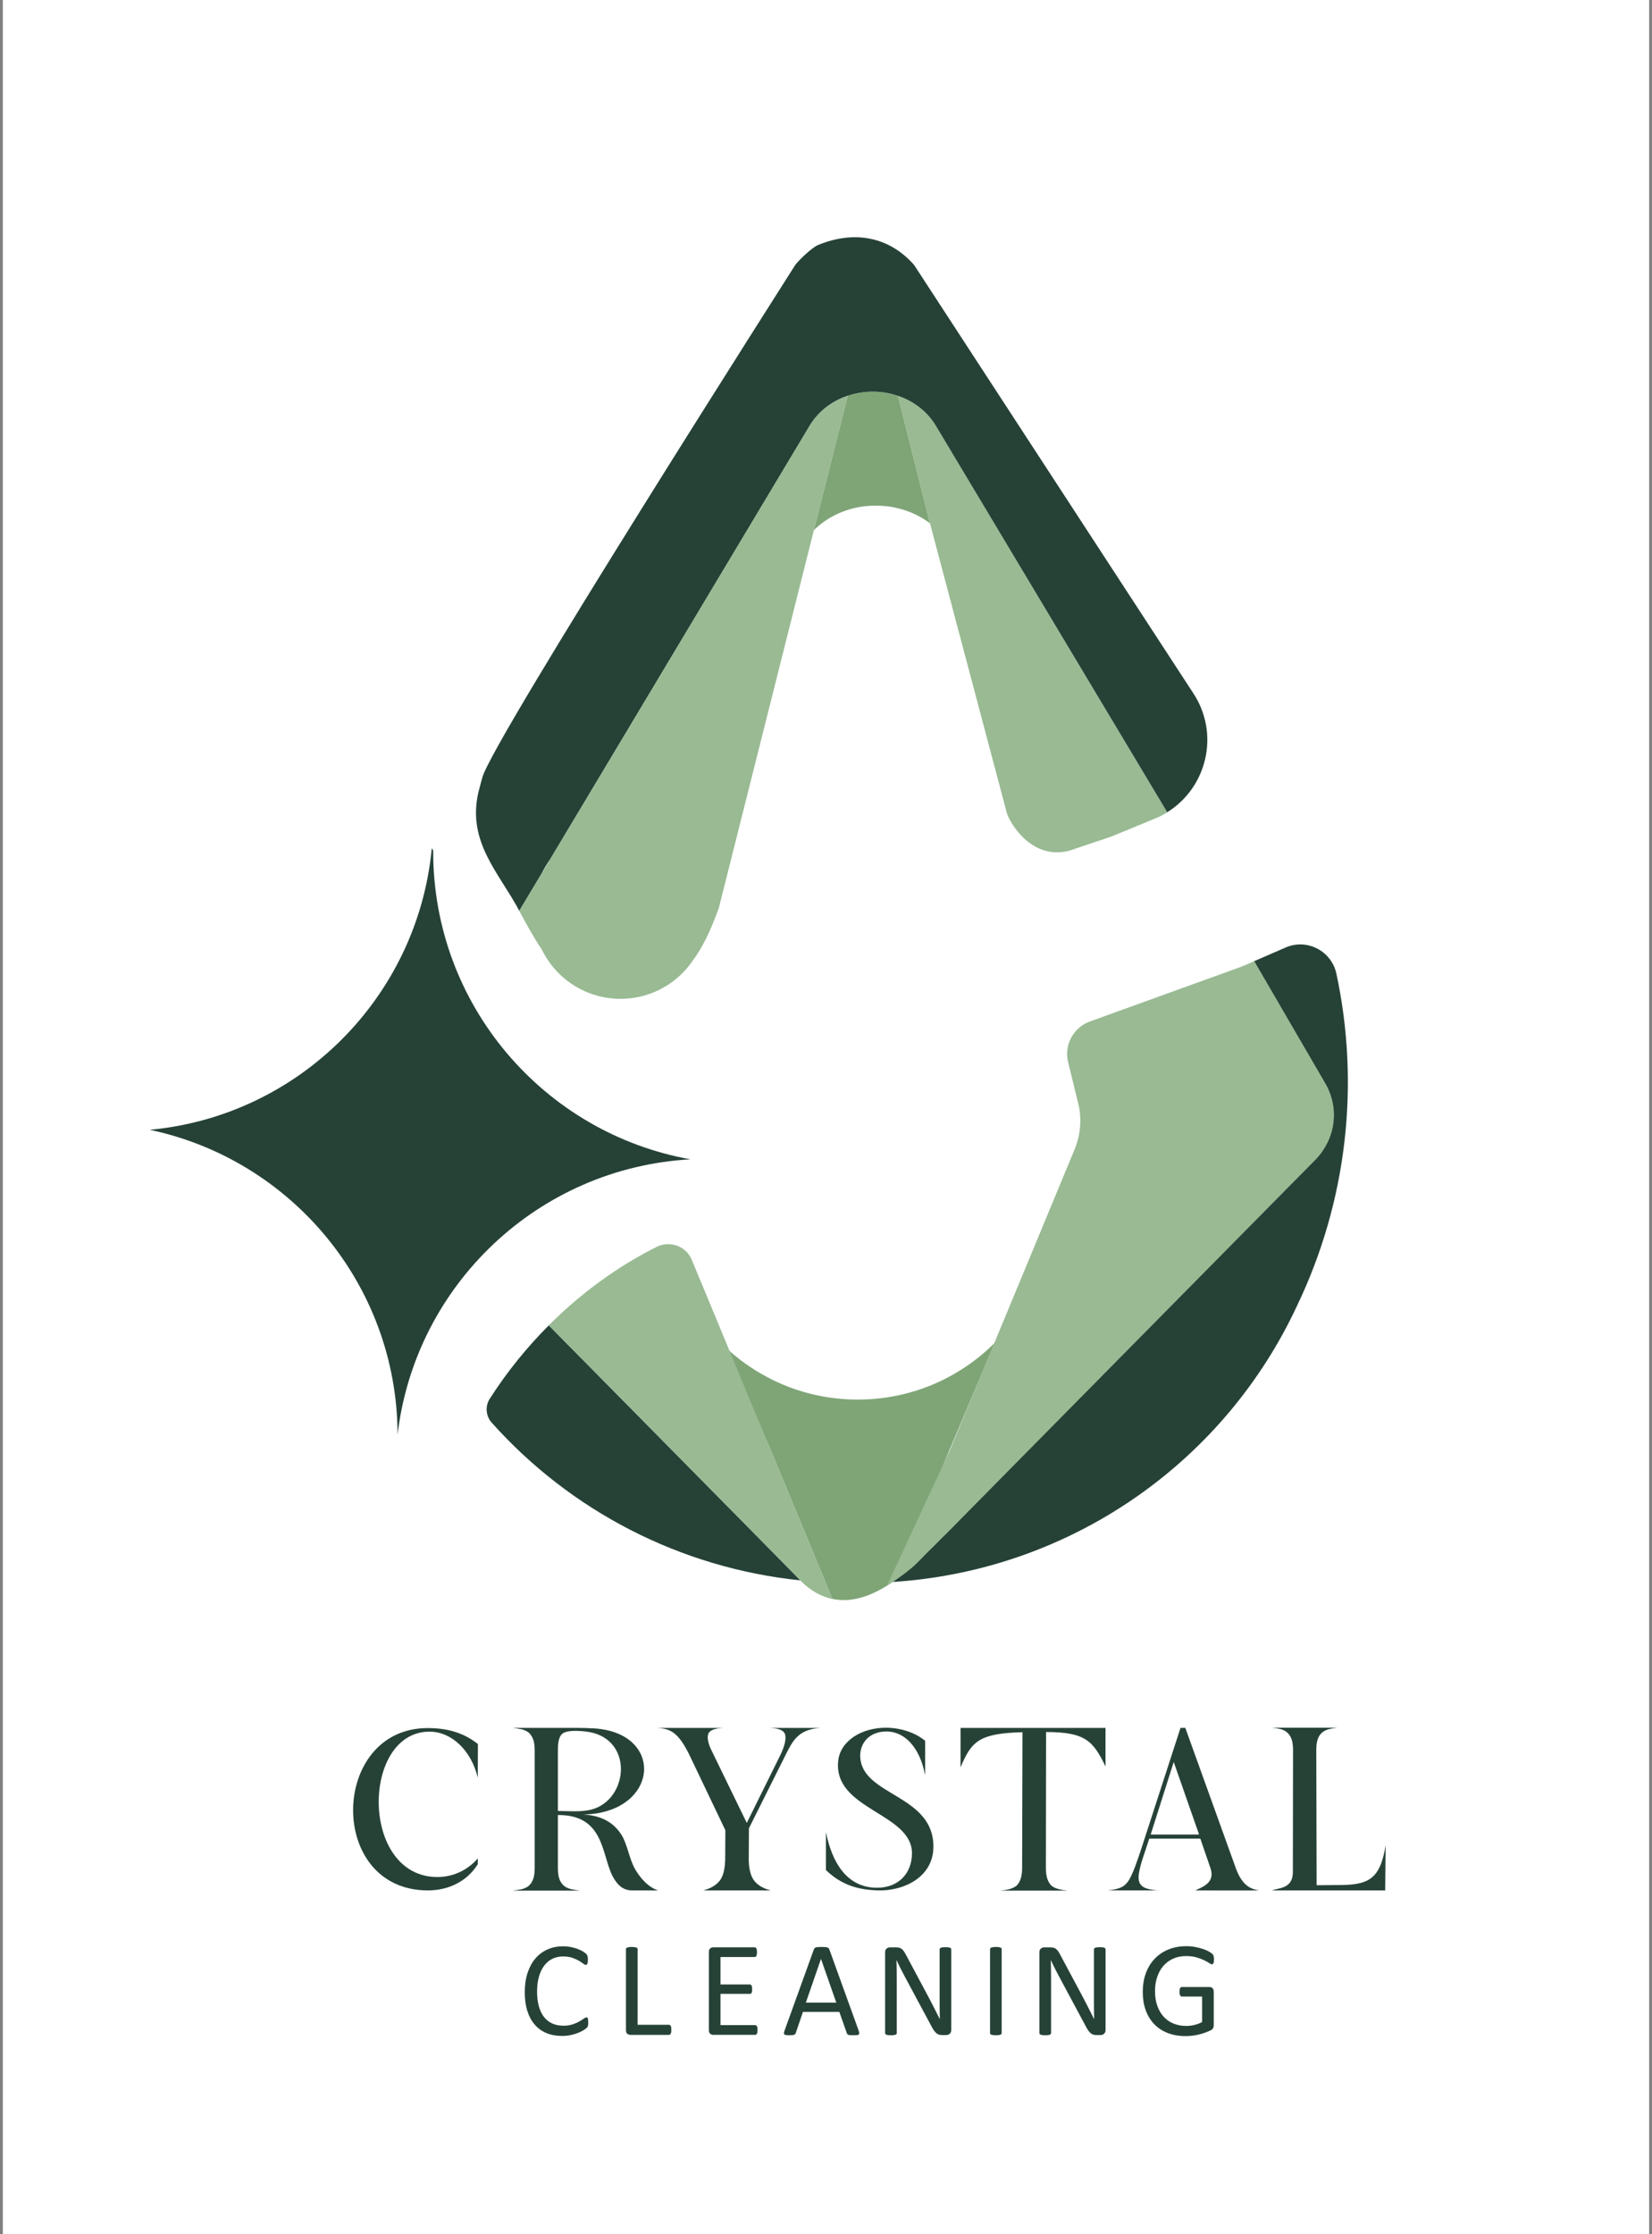 <svg xmlns="http://www.w3.org/2000/svg" id="Camada_3" viewBox="0 0 1370.3 1852.79"><rect x="0" y="0" width="1370.3" height="1852.79" fill="#808080" stroke="none"/><defs><style>      .st0 {        fill: #74d7c1;      }      .st1 {        fill: #59c8d9;      }      .st2 {        fill: #264237;      }      .st3 {        fill: #fff;      }      .st4 {        fill: #99ba93;      }      .st5 {        fill: #7fa577;      }      .st6 {        fill: #deffed;      }    </style></defs><rect class="st3" x="2.35" width="1365.59" height="1852.79"></rect><g><g><path class="st1" d="M957.99,678.82c3.61-1.49,7-3.27,10.19-5.22l-.29-.14"></path><path class="st0" d="M664.18,1310.59h-.34c-.81-.85-1.66-1.74-2.5-2.63.93.89,1.87,1.78,2.84,2.63Z"></path><path class="st0" d="M790.76,1265.47c-.34.47-.59.76-.81.85l.81-.85Z"></path><path class="st6" d="M957.99,678.82c3.61-1.49,7-3.27,10.19-5.22h0"></path><path class="st6" d="M789.95,1266.32l-17.28,17.49c-1.27,1.27-2.63,2.5-4.03,3.69,11.21-11.46,18.93-21.01,21.14-21.1.04,0,.13-.08.17-.08Z"></path></g><path class="st2" d="M1040.09,797.2l26.27-11.42c17.83-7.77,38.16,2.84,42.19,21.82,19.53,91.34,9.04,188.12-32.56,275.01-59.76,128.53-183.37,215.54-324.5,228.45-3.69.34-7.34.59-11.04.85,10.65-7.39,20.29-16.38,28.18-24.41,1.4-1.19,2.76-2.42,4.03-3.69l17.28-17.49c.21-.08.47-.38.81-.85l28.35-28.74,189.06-191.48,81.84-82.86.68-.72c17.02-17.28,20.37-42.79,8.32-63.46l-58.92-100.98"></path><path class="st5" d="M771.41,433.97c-8.52-6.44-18.44-10.81-28.81-12.96-1.04-.3-2.15-.44-3.26-.67-2.81-.44-5.63-.74-8.44-.89-5.78-.3-11.48-.07-17.26.89-14.37,2.44-27.92,8.81-38.59,19.4l19.4-77.1,8.67-34.36c6.52-2.22,13.48-3.48,20.81-3.48s14.29,1.26,20.89,3.48l25.11,99.76.44,2,1.04,3.93Z"></path><path class="st4" d="M770.98,432.36l-1.07-4.31-25.13-99.79c13.2,4.41,24.41,13.03,31.54,24.92l191.86,320.43c-3.18,1.95-6.58,3.74-10.19,5.22l-15.07,6.24-1.32.55-20.2,8.28-34.79,11.7c-31.74,7.98-49.84-24.6-51.63-31.99"></path><g><path class="st1" d="M661.34,1307.96c.08.09.16.17.24.25-.05-.06-.2-.21-.22-.24l-.37-.37-25.03-25.41,25,25.39.38.38Z"></path><path class="st2" d="M989.57,574.53l-231.36-354.83c-20.52-23.23-49.27-29.07-79.83-16.43-4.71,1.95-15.58,12.26-18.64,16.34,0,0-250.8,393.34-259.62,425.01-.24.88-2.92,10.73-3.38,12.75-9.3,41.17,17.39,66.62,34.01,97.98l240.81-402.18c7.13-11.88,18.34-20.5,31.54-24.92,6.54-2.21,13.5-3.44,20.84-3.44s14.3,1.23,20.84,3.44c13.2,4.41,24.41,13.03,31.54,24.92l191.86,320.43c33.19-20.59,43.89-65.37,21.39-99.07Z"></path><path class="st2" d="M661.34,1307.96l-.38-.38-25-25.39-18.67-18.95-162.08-164.13c-18.31,18.33-34.86,38.79-49,60.92-3.93,6.15-3.26,14.28,1.61,19.73,65.19,73.01,156.06,120.5,256.02,130.83-.34-.35-.7-.73-1.04-1.1-.59-.6-1-1.04-1.22-1.28-.08-.09-.16-.17-.24-.25Z"></path><polygon class="st1" points="617.29 1263.24 635.95 1282.18 617.28 1263.22 455.21 1099.1 455.21 1099.1 617.29 1263.24"></polygon></g><path class="st2" d="M124.22,936.95c117.11,24.66,205.1,128.35,205.57,252.68,14.61-124.03,116.77-221.26,243-228.2-121.34-21.63-213.47-127.67-213.47-255.23,0-.12,0-.24,0-.36,0,0,0-.02,0-.03-.14-.96-.58-1.71-1.18-2.23-11.72,123.61-110.22,221.93-233.92,233.36Z"></path><path class="st5" d="M603.55,1118.96l36.39,85.25,44.81,107.98,5.11,12.37c.07.07.22.22.22.37-9.63-2.81-18.37-7.7-25.92-14.29-.07-.07-.22-.07-.3-.07,25.62,25.62,53.55,17.33,76.58,1.33,10.66-7.41,20.29-16.37,28.22-24.37-6.22,5.11-13.33,8.89-21.11,11.26.07-.15.15-.22.22-.37l39.84-96.06,37.49-88.72c-29.07,29.06-69.22,47.03-113.57,47.03-41.57,0-79.46-15.79-107.99-41.71Z"></path><path class="st4" d="M703.1,328.25l-8.66,34.43-19.36,77.03-78.82,313.26c-7.09,19.59-13.85,33.34-21.68,43.73-5.8,8.52-13.4,15.74-22.25,21.11-10.97,6.68-23.86,10.52-37.65,10.52-9.47,0-18.52-1.82-26.82-5.14-.54-.21-1.07-.42-1.61-.66h-.02c-.46-.2-.94-.41-1.4-.62-.04,0-.06-.02-.1-.04-15.4-6.99-27.92-19.19-35.3-34.37-7.25-10.78-13.43-22.25-18.68-32.16l18.49-30.87,6.85-11.46,215.46-359.85c7.13-11.88,18.33-20.5,31.53-24.92Z"></path><path class="st6" d="M456.11,713.02l-6.85,11.46c1.93-4.04,4.23-7.87,6.85-11.46Z"></path><path class="st4" d="M768.92,1287.75c-7.78,8.03-9.79,10.59-19.62,17.96-8.62,5.98-13.7,9.56-13.66,9.47l52.25-112.54,61.72-148.73,6.28-15.15,28.74-69.36,6.79-16.38c.25-.64.55-1.27.72-1.91,4.37-11.55,5.14-24.02,2.25-35.95l-8.4-34.28c-3.48-14.21,4.29-28.76,18.04-33.77l118.93-42.99c8.7-2.93,15.42-6.26,17.44-7.06l58.88,101.42c12.06,20.67,8.7,46.18-8.32,63.46l-.68.72-81.84,82.86-189.06,191.48-28.35,28.74-.81.85"></path><path class="st4" d="M617.28,1263.22l18.67,18.97,25.03,25.41.37.37s.17.18.22.24c.22.24.63.68,1.22,1.28,1.5,1.54,3.89,3.88,6.16,5.71,7.83,6.34,12.09,7.99,21.71,10.8l-5.92-13.82-44.81-107.98-58.36-140.79-.07-.07-7.66-18.54c-4.73-11.45-18.19-16.27-29.27-10.72-32.23,16.15-62.68,38.3-89.37,65.01l162.06,164.12Z"></path></g><g><path class="st2" d="M396.3,1541.16v4.84c-8.44,13.63-23.58,21.71-41.35,21.71-84.12,0-81.31-134.63-.15-134.63,19.55,0,31.84,5.63,41.62,13.18l-.12,27.93c-5.48-22.81-21.95-38.15-40.02-38.15-56.73,0-57.76,120.56,6.52,120.56,15.7,0,27.29-8.05,33.51-15.45Z"></path><path class="st2" d="M526.15,1548.91c4.44,8.29,11.85,16.44,19.85,18.81h-21.62c-8,0-12.74-5.04-16.44-12.15-9.03-18.22-6.96-50.65-45.17-50.36v43.84c0,4,.45,7.26,1.33,9.48.89,2.37,2.22,4.15,3.85,5.48,1.48,1.19,3.41,2.07,5.78,2.67,2.22.45,4.59.89,7.26,1.19h-55.69c2.81-.3,5.18-.74,7.55-1.19,2.22-.59,4.15-1.48,5.63-2.67,1.48-1.33,2.81-3.11,3.7-5.48.89-2.22,1.33-5.48,1.33-9.48v-97.45c0-3.85-.44-7.11-1.33-9.33-.89-2.37-2.22-4.15-3.7-5.48-1.48-1.18-3.41-2.07-5.63-2.67-2.37-.44-4.74-.89-7.55-1.19h38.51c9.33,0,20.14-.15,29.33.45,55.98,3.7,53.91,63.83-.59,70.79-2.37.3-4.74.44-8.59.59,18.07,1.04,26.66,9.18,31.55,16.88,4.74,7.55,6.37,19.25,10.66,27.25ZM491.2,1500.48c28.88-8.15,34.21-54.35.89-63.39-5.33-1.48-22.22-3.41-26.21,1.19-2.96,3.11-3.11,9.48-3.11,13.48v50.06c8.59,0,19.25,1.19,28.44-1.33Z"></path><path class="st2" d="M651.15,1456.34l-29.92,59.84-.15,25.47c0,8,1.48,13.92,4.44,17.92,2.96,3.85,7.55,6.52,13.77,8.15h-55.98c6.22-1.63,10.66-4.3,13.77-8.15,2.96-4,4.3-9.92,4.44-17.92l.15-23.84-28.29-59.24c-2.81-6.07-7.26-14.81-12.29-19.55-4.59-4.59-10.07-5.78-16.44-6.07h56.43c-7.85.15-12.29,1.78-13.48,4.74-1.19,2.96-.44,7.41,2.22,13.18l29.62,60.87,27.4-55.39c4-8,5.33-13.92,4.44-17.77-1.04-3.7-5.18-5.48-13.92-5.63h43.25c-18.66,1.19-23.11,10.66-29.47,23.4Z"></path><path class="st2" d="M774.23,1531.87c-.3,25.33-25.18,36.43-45.76,35.84-16.44-.45-30.36-4.3-43.39-16.88v-31.5c5.04,25.03,17.18,46.17,42.51,46.17,17.03,0,28.73-11.26,28.88-28.44.15-33.77-65.76-36.14-61.17-77.02,1.78-16,18.96-27.55,40.58-27.25,11.85.3,23.65,4.22,31.5,10.88v28.47c-4.74-24.73-18.17-36.09-31.64-36.24-14.81-.15-22.36,9.77-22.21,20.29.59,33.47,61.17,31.4,60.72,75.68Z"></path><path class="st2" d="M867.68,1436.35l-.15,112.71c0,5.48.89,11.26,4.89,14.96,3.41,2.67,9.03,3.41,13.03,3.85h-55.69c4.44-.44,9.33-1.04,13.18-3.85,4-3.7,4.89-9.48,4.89-14.96l.3-112.56c-35.84,1.04-42.21,7.26-51.39,29.18v-32.73h120.26v31.99c-10.22-21.18-16.74-28.58-49.32-28.58Z"></path><path class="st2" d="M1044.08,1567.72c-15.4.15-36.73,0-52.58,0,5.33-2.67,16.74-6.07,12.59-18.37l-8.44-24.59h-42.36l-3.26,9.92c-2.07,6.22-6.37,18.07-5.48,24.14.89,6.37,6.37,8.14,16.14,8.89h-42.21c10.22-.89,14.66-3.11,18.07-8.74,3.7-6.22,7.55-18.07,10.07-25.62l32.58-100.42h4l41.91,116.41c6.07,16.88,14.96,17.33,18.96,18.37ZM973.58,1461.23l-19.11,60.13h40.14l-21.03-60.13Z"></path><path class="st2" d="M1149.38,1530.1l-.41,37.62h-93.9c5.78-2.22,17.33-1.33,17.33-15.26l.15-101.01c0-4-.45-7.11-1.33-9.48-.89-2.37-2.22-4.15-3.7-5.33-1.48-1.33-3.41-2.22-5.63-2.81-2.22-.44-4.44-.89-7.11-1.04h54.8c-2.52.15-4.74.59-6.81,1.04-2.37.59-4.29,1.48-5.92,2.81-1.48,1.19-2.81,2.96-3.7,5.33-.89,2.37-1.33,5.48-1.33,9.48l.3,111.97,15.55-.15c26.9.19,36.91-3.6,41.73-33.18Z"></path></g><g><path class="st2" d="M487.94,1677.23c0,.6-.02,1.12-.06,1.57-.04.45-.1.84-.2,1.18-.09.34-.22.64-.36.9-.15.26-.41.58-.79.95s-1.16.94-2.35,1.71c-1.2.77-2.68,1.52-4.46,2.24-1.78.73-3.81,1.35-6.11,1.85-2.3.5-4.81.76-7.54.76-4.71,0-8.96-.78-12.76-2.35-3.79-1.57-7.03-3.89-9.7-6.95-2.67-3.06-4.73-6.85-6.17-11.35-1.44-4.5-2.16-9.69-2.16-15.56s.77-11.38,2.33-16.09c1.55-4.71,3.73-8.7,6.53-11.97,2.8-3.27,6.16-5.77,10.07-7.49,3.91-1.72,8.23-2.58,12.98-2.58,2.09,0,4.13.2,6.11.59,1.98.39,3.81.89,5.5,1.49,1.68.6,3.18,1.29,4.49,2.08,1.31.78,2.21,1.43,2.72,1.93.5.5.83.89.98,1.15.15.26.27.57.36.93.09.36.17.78.22,1.26.06.49.08,1.07.08,1.74,0,.75-.04,1.38-.11,1.91-.08.52-.19.96-.34,1.32-.15.36-.33.62-.53.79-.21.17-.46.25-.76.25-.53,0-1.26-.36-2.2-1.09-.94-.73-2.15-1.53-3.64-2.41-1.48-.88-3.29-1.68-5.41-2.41-2.13-.73-4.67-1.09-7.64-1.09-3.23,0-6.17.64-8.82,1.93-2.65,1.29-4.91,3.19-6.79,5.69-1.88,2.5-3.34,5.56-4.37,9.17-1.03,3.61-1.55,7.73-1.55,12.37s.5,8.66,1.49,12.2c.99,3.53,2.42,6.49,4.28,8.86,1.86,2.37,4.14,4.17,6.85,5.38,2.71,1.22,5.77,1.82,9.19,1.82,2.89,0,5.42-.36,7.58-1.07,2.16-.71,4-1.5,5.52-2.38,1.52-.88,2.77-1.67,3.75-2.38.98-.71,1.75-1.07,2.31-1.07.26,0,.49.06.68.17.19.11.34.33.45.64.11.32.2.76.25,1.32.05.56.08,1.27.08,2.13Z"></path><path class="st2" d="M556.85,1683.29c0,.75-.04,1.37-.11,1.88-.08.51-.2.94-.36,1.29-.17.36-.37.62-.62.79-.24.17-.53.25-.87.25h-32.08c-.86,0-1.67-.29-2.44-.87-.77-.58-1.15-1.6-1.15-3.06v-67.18c0-.3.08-.56.22-.78s.41-.4.79-.53c.37-.13.88-.24,1.51-.34s1.4-.14,2.3-.14,1.71.05,2.33.14,1.11.21,1.49.34c.37.13.64.31.79.53.15.22.22.49.22.78v62.75h26.02c.34,0,.62.08.87.25.24.17.45.41.62.73.17.32.29.74.36,1.26.08.52.11,1.16.11,1.91Z"></path><path class="st2" d="M628.35,1683.51c0,.67-.04,1.26-.11,1.77-.08.5-.21.93-.39,1.26-.19.34-.4.58-.64.73-.24.15-.51.22-.81.22h-34.82c-.86,0-1.67-.29-2.44-.87-.77-.58-1.15-1.6-1.15-3.06v-64.71c0-1.46.38-2.48,1.15-3.06.77-.58,1.58-.87,2.44-.87h34.43c.3,0,.57.08.81.22.24.15.44.39.59.73.15.34.27.76.36,1.26.09.51.14,1.13.14,1.88,0,.67-.05,1.26-.14,1.77-.09.5-.22.92-.36,1.23-.15.32-.35.55-.59.7-.24.15-.51.22-.81.22h-28.37v22.77h24.34c.3,0,.57.08.81.25.24.17.45.4.62.7.17.3.29.71.36,1.23.07.52.11,1.14.11,1.85,0,.67-.04,1.25-.11,1.74-.08.49-.2.88-.36,1.18-.17.3-.37.51-.62.64-.24.13-.51.2-.81.2h-24.34v25.96h28.77c.3,0,.57.08.81.22.24.15.46.38.64.7.19.32.32.73.39,1.23.07.51.11,1.13.11,1.88Z"></path><path class="st2" d="M712.24,1684.08c.3.82.46,1.49.48,1.99.02.51-.12.89-.42,1.15-.3.26-.8.43-1.49.5s-1.62.11-2.78.11-2.08-.03-2.78-.08-1.21-.15-1.57-.28-.62-.31-.78-.53c-.17-.23-.33-.51-.48-.84l-6.22-17.66h-30.17l-5.94,17.44c-.11.34-.26.63-.45.87-.19.24-.46.45-.81.62-.36.17-.86.29-1.51.36-.65.08-1.51.11-2.55.11s-1.97-.05-2.66-.14-1.18-.27-1.46-.53c-.28-.26-.41-.64-.39-1.15.02-.51.18-1.17.48-1.99l24.34-67.4c.15-.41.34-.75.59-1.01.24-.26.6-.47,1.06-.62.47-.15,1.07-.25,1.8-.31.73-.06,1.65-.08,2.78-.08,1.2,0,2.19.03,2.97.08.78.06,1.42.16,1.91.31.49.15.86.36,1.12.64s.47.63.62,1.04l24.34,67.4ZM681.01,1624.58h-.06l-12.5,36.17h25.23l-12.67-36.17Z"></path><path class="st2" d="M789.04,1683.51c0,.75-.13,1.38-.38,1.91-.25.52-.58.95-.99,1.29-.41.34-.86.58-1.36.73s-1.01.22-1.51.22h-3.19c-1.01,0-1.89-.1-2.64-.31-.75-.2-1.47-.58-2.15-1.12-.68-.54-1.35-1.28-2.03-2.21-.68-.93-1.39-2.13-2.15-3.59l-22.14-41.27c-1.16-2.13-2.32-4.37-3.5-6.7-1.18-2.34-2.27-4.61-3.28-6.81h-.11c.07,2.69.13,5.44.17,8.24.04,2.8.06,5.59.06,8.36v43.8c0,.26-.08.51-.24.76-.16.24-.42.43-.8.56-.37.13-.87.24-1.48.34s-1.39.14-2.34.14-1.73-.05-2.34-.14-1.09-.21-1.45-.34c-.36-.13-.61-.32-.77-.56-.16-.24-.24-.49-.24-.76v-66.96c0-1.49.42-2.56,1.27-3.2.85-.64,1.78-.95,2.78-.95h4.75c1.12,0,2.05.09,2.81.28.75.19,1.43.5,2.03.93.6.43,1.18,1.03,1.74,1.8.56.77,1.15,1.73,1.76,2.89l17.02,31.85c1.05,1.95,2.06,3.84,3.03,5.69.98,1.85,1.91,3.67,2.82,5.47.9,1.79,1.8,3.56,2.68,5.3.88,1.74,1.76,3.49,2.63,5.24h.06c-.08-2.95-.12-6.03-.14-9.22-.02-3.2-.03-6.27-.03-9.23v-39.36c0-.26.08-.5.24-.73.16-.22.42-.42.8-.59.38-.17.87-.29,1.48-.36.61-.07,1.41-.11,2.4-.11.87,0,1.62.04,2.25.11.63.08,1.12.2,1.48.36.36.17.61.36.77.59.16.23.24.47.24.73v66.95Z"></path><path class="st2" d="M830.88,1686.04c0,.3-.08.56-.22.78-.15.22-.41.4-.79.53-.37.13-.87.24-1.49.34s-1.39.14-2.33.14-1.66-.05-2.3-.14-1.14-.21-1.51-.34c-.37-.13-.64-.31-.79-.53s-.22-.49-.22-.78v-69.65c0-.3.08-.56.25-.78.17-.22.45-.4.84-.53.39-.13.9-.24,1.51-.34s1.35-.14,2.21-.14c.93,0,1.71.05,2.33.14s1.11.21,1.49.34c.37.13.64.31.79.53.15.22.22.49.22.78v69.65Z"></path><path class="st2" d="M917.04,1683.51c0,.75-.13,1.38-.38,1.91-.25.52-.58.95-.99,1.29-.41.34-.86.58-1.36.73s-1.01.22-1.51.22h-3.19c-1.01,0-1.89-.1-2.64-.31-.75-.2-1.47-.58-2.15-1.12-.68-.54-1.35-1.28-2.03-2.21-.68-.93-1.39-2.13-2.15-3.59l-22.14-41.27c-1.16-2.13-2.32-4.37-3.5-6.7-1.18-2.34-2.27-4.61-3.28-6.81h-.11c.07,2.69.13,5.44.17,8.24.04,2.8.06,5.59.06,8.36v43.8c0,.26-.08.51-.24.76-.16.24-.42.43-.8.56-.37.13-.87.24-1.48.34s-1.39.14-2.34.14-1.73-.05-2.34-.14-1.09-.21-1.45-.34c-.36-.13-.61-.32-.77-.56-.16-.24-.24-.49-.24-.76v-66.96c0-1.49.42-2.56,1.27-3.2.85-.64,1.78-.95,2.78-.95h4.75c1.12,0,2.05.09,2.81.28.75.19,1.43.5,2.03.93.6.43,1.18,1.03,1.74,1.8.56.77,1.15,1.73,1.76,2.89l17.02,31.85c1.05,1.95,2.06,3.84,3.03,5.69.98,1.85,1.91,3.67,2.82,5.47.9,1.79,1.8,3.56,2.68,5.3.88,1.74,1.76,3.49,2.63,5.24h.06c-.08-2.95-.12-6.03-.14-9.22s-.03-6.27-.03-9.23v-39.36c0-.26.08-.5.24-.73.16-.22.42-.42.8-.59.38-.17.87-.29,1.48-.36.61-.07,1.41-.11,2.4-.11.87,0,1.62.04,2.25.11.63.08,1.12.2,1.48.36.36.17.61.36.77.59.16.23.24.47.24.73v66.95Z"></path><path class="st2" d="M1006.97,1624.8c0,.71-.04,1.34-.11,1.88-.08.54-.19.99-.34,1.35-.15.36-.34.61-.56.76-.22.15-.47.22-.73.22-.45,0-1.2-.35-2.24-1.06-1.05-.71-2.45-1.49-4.21-2.36-1.76-.86-3.86-1.65-6.31-2.36-2.45-.71-5.35-1.07-8.72-1.07-4,0-7.59.73-10.77,2.19-3.18,1.46-5.87,3.48-8.08,6.06s-3.9,5.64-5.07,9.2c-1.18,3.55-1.77,7.4-1.77,11.55,0,4.64.64,8.75,1.93,12.34,1.29,3.59,3.08,6.62,5.36,9.08,2.28,2.47,5,4.34,8.16,5.61,3.16,1.27,6.63,1.91,10.4,1.91,2.24,0,4.51-.27,6.81-.81,2.3-.54,4.44-1.36,6.42-2.44v-21.14h-16.82c-.64,0-1.11-.32-1.43-.95-.32-.64-.48-1.63-.48-2.97,0-.71.04-1.32.11-1.82.07-.5.2-.92.36-1.23.17-.32.36-.55.59-.7.22-.15.5-.22.84-.22h23.05c.41,0,.82.08,1.23.22.41.15.78.37,1.12.67s.6.71.79,1.23c.19.52.28,1.12.28,1.79v27.65c0,.97-.17,1.81-.51,2.52-.34.71-1.05,1.34-2.13,1.88-1.08.54-2.49,1.13-4.21,1.77-1.72.64-3.5,1.18-5.33,1.63-1.83.45-3.68.79-5.55,1.01-1.87.22-3.72.34-5.55.34-5.61,0-10.62-.87-15.03-2.61-4.41-1.74-8.14-4.21-11.19-7.43-3.05-3.22-5.37-7.07-6.98-11.55-1.61-4.49-2.41-9.49-2.41-15.03s.87-10.97,2.61-15.64c1.74-4.67,4.19-8.65,7.35-11.94,3.16-3.29,6.95-5.84,11.38-7.65,4.43-1.81,9.34-2.72,14.72-2.72,2.77,0,5.36.24,7.79.73,2.43.49,4.59,1.06,6.48,1.71s3.48,1.36,4.77,2.13c1.29.77,2.18,1.39,2.66,1.88.49.49.82,1.05,1.01,1.68.19.64.28,1.55.28,2.75Z"></path></g></svg>